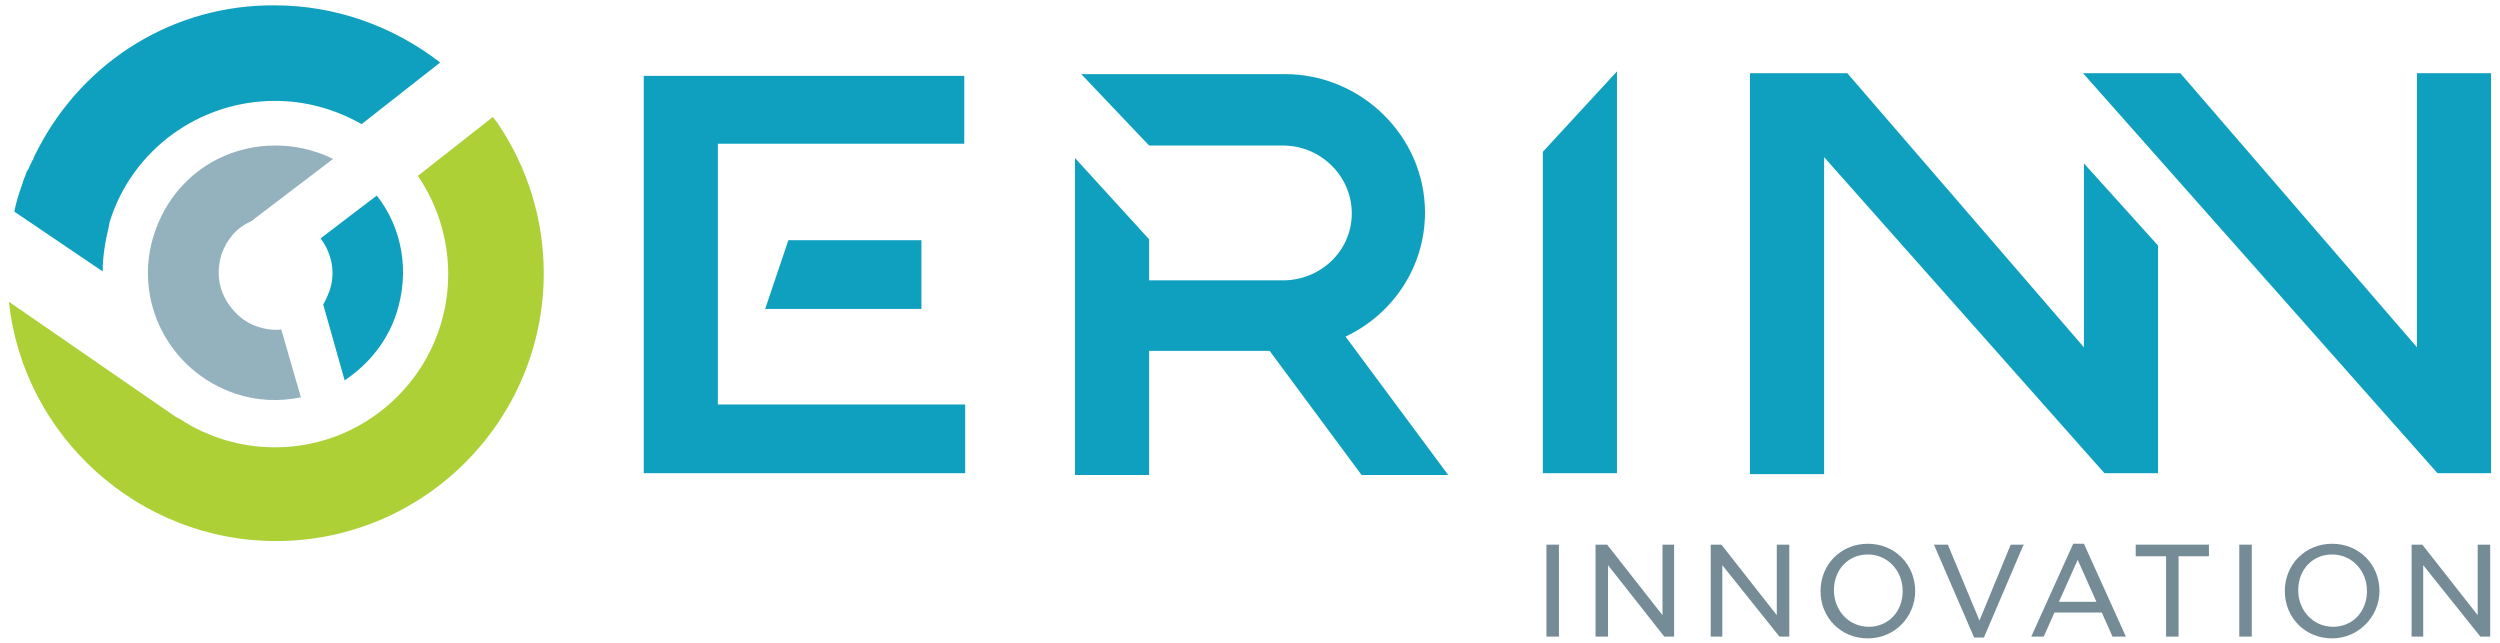 <?xml version="1.0" encoding="utf-8"?>
<!-- Generator: Adobe Illustrator 27.0.0, SVG Export Plug-In . SVG Version: 6.00 Build 0)  -->
<!DOCTYPE svg PUBLIC "-//W3C//DTD SVG 1.1//EN" "http://www.w3.org/Graphics/SVG/1.1/DTD/svg11.dtd">
<svg version="1.1" id="Layer_1" xmlns:x="http://ns.adobe.com/Extensibility/1.0/" xmlns:i="http://ns.adobe.com/AdobeIllustrator/10.0/" xmlns:graph="http://ns.adobe.com/Graphs/1.0/"
	 xmlns="http://www.w3.org/2000/svg" xmlns:xlink="http://www.w3.org/1999/xlink" x="0px" y="0px" viewBox="0 0 280 72"
	 style="enable-background:new 0 0 280 72;" xml:space="preserve">
<style type="text/css">
	.st0{fill:#758C96;}
	.st1{fill:#0FA0C0;}
	.st2{fill:#94B1BE;}
	.st3{fill:#ACD036;}
</style>
<rect x="173.2" y="61" class="st0" width="1.4" height="10.3"/>
<polygon class="st0" points="187.5,71.3 186.4,71.3 180.1,63.3 180.1,71.3 178.7,71.3 178.7,61 180,61 186.2,68.9 186.2,61 
	187.5,61 "/>
<polygon class="st0" points="200.4,71.3 199.3,71.3 192.9,63.3 192.9,71.3 191.6,71.3 191.6,61 192.8,61 199,68.9 199,61 200.4,61 
	"/>
<path class="st0" d="M209.2,71.5c-3,0-5.3-2.3-5.3-5.3v0c0-3,2.3-5.3,5.3-5.3c3,0,5.3,2.3,5.3,5.3C214.5,69.1,212.2,71.5,209.2,71.5
	 M209.2,62.1c-2.2,0-3.8,1.7-3.8,4c0,2.3,1.7,4.1,3.9,4.1c2.2,0,3.8-1.7,3.8-4v0C213.1,63.9,211.4,62.1,209.2,62.1"/>
<polygon class="st0" points="222.2,71.4 221.1,71.4 216.6,61 218.2,61 218.2,61.1 221.7,69.5 225.2,61 226.7,61 226.6,61.1 "/>
<path class="st0" d="M238.1,71.3h-1.5l-1.2-2.7h-5.3l-1.2,2.7h-1.4l4.7-10.4h1.2L238.1,71.3z M230.6,67.4h4.2l-2.1-4.7L230.6,67.4z"
	/>
<polygon class="st0" points="244,71.3 242.6,71.3 242.6,62.3 239.2,62.3 239.2,61 247.4,61 247.4,62.3 244,62.3 "/>
<rect x="250.8" y="61" class="st0" width="1.4" height="10.3"/>
<path class="st0" d="M261.2,71.5c-3,0-5.3-2.3-5.3-5.3v0c0-3,2.3-5.3,5.3-5.3c3,0,5.3,2.3,5.3,5.3C266.5,69.1,264.1,71.5,261.2,71.5
	 M261.2,62.1c-2.2,0-3.8,1.7-3.8,4c0,2.3,1.7,4.1,3.9,4.1c2.2,0,3.8-1.7,3.8-4v0C265.1,63.9,263.4,62.1,261.2,62.1"/>
<polygon class="st0" points="278.9,71.3 277.8,71.3 271.4,63.3 271.4,71.3 270.1,71.3 270.1,61 271.3,61 277.5,68.9 277.5,61 
	278.9,61 "/>
<path class="st1" d="M108.1,16.1H80.4v29.2h27.7V53H72.1V8.5h35.9V16.1z M85.7,34.6l2.6-7.7h14.9v7.7H85.7z"/>
<polygon class="st1" points="172.8,53 172.8,17 181.1,8 181.1,53 "/>
<polygon class="st1" points="270.7,8.2 270.7,38.9 244.2,8.2 233.3,8.2 273,53 279,53 279,8.2 "/>
<polygon class="st1" points="241.7,53 241.7,27.5 233.4,18.3 233.4,38.9 206.9,8.2 196,8.2 196,8.2 196,8.2 196,53.1 204.3,53.1 
	204.3,17.6 235.7,53 "/>
<path class="st1" d="M150.7,37.7c5.3-2.5,8.9-7.8,8.9-13.9c0-8.5-7.1-15.5-15.7-15.5h-22.8c2,2.1,7.3,7.7,7.6,8v0h15
	c4.2,0,7.7,3.4,7.7,7.6c0,4.2-3.5,7.5-7.7,7.5h-15v-4.6l-8.3-9.1v35.5h8.3V39.3h13.5l10.3,13.9h9.7L150.7,37.7z"/>
<path class="st2" d="M28.9,36.6c-1.6-0.5-2.9-1.7-3.7-3.2c-0.8-1.5-0.9-3.2-0.4-4.9c0.6-1.7,1.7-3,3.3-3.7l9.2-7
	c-0.6-0.3-1.3-0.6-2-0.8c-1.5-0.5-3-0.7-4.5-0.7c-2.2,0-4.4,0.5-6.4,1.5c-3.4,1.7-5.9,4.7-7.1,8.3c-2.5,7.5,1.6,15.5,9.1,18
	c2.4,0.8,4.9,0.9,7.3,0.4l-2.2-7.6C30.7,37,29.8,36.9,28.9,36.6"/>
<path class="st1" d="M42.2,21.9l-6.3,4.8c1.3,1.7,1.7,3.9,1,5.9c-0.2,0.5-0.4,1-0.7,1.5l2.4,8.5c2.7-1.8,4.8-4.4,5.8-7.5
	C45.9,30.5,45.1,25.6,42.2,21.9"/>
<path class="st3" d="M1,33.8c1.6,15.1,14.6,26.8,29.9,26.8c16.6,0,30-13.5,30-30c0-6-1.8-11.8-5.1-16.7v0c-0.1-0.2-0.4-0.5-0.6-0.8
	l0,0l-8.4,6.6c2.2,3.2,3.4,7.1,3.4,11c0,10.7-8.7,19.4-19.4,19.4c-3.8,0-7.5-1.1-10.7-3.2l-0.4-0.2L1,33.8z"/>
<path class="st1" d="M1.6,23.7l9.9,6.7c0-1.7,0.3-3.4,0.7-5.1l0.1-0.5l0,0c2.5-8,10-13.5,18.5-13.5c3.4,0,6.7,0.9,9.7,2.6l8.8-6.9
	c-5.3-4.1-11.8-6.4-18.5-6.4C19.6,0.5,9.4,6.7,4.2,16.8c-0.2,0.4-0.4,0.7-0.5,1.1L3.6,18c-0.1,0.3-0.3,0.6-0.4,0.9L3,19.2
	c-0.1,0.3-0.2,0.6-0.3,0.8l-0.2,0.6C2.1,21.7,1.8,22.7,1.6,23.7"/>
</svg>
